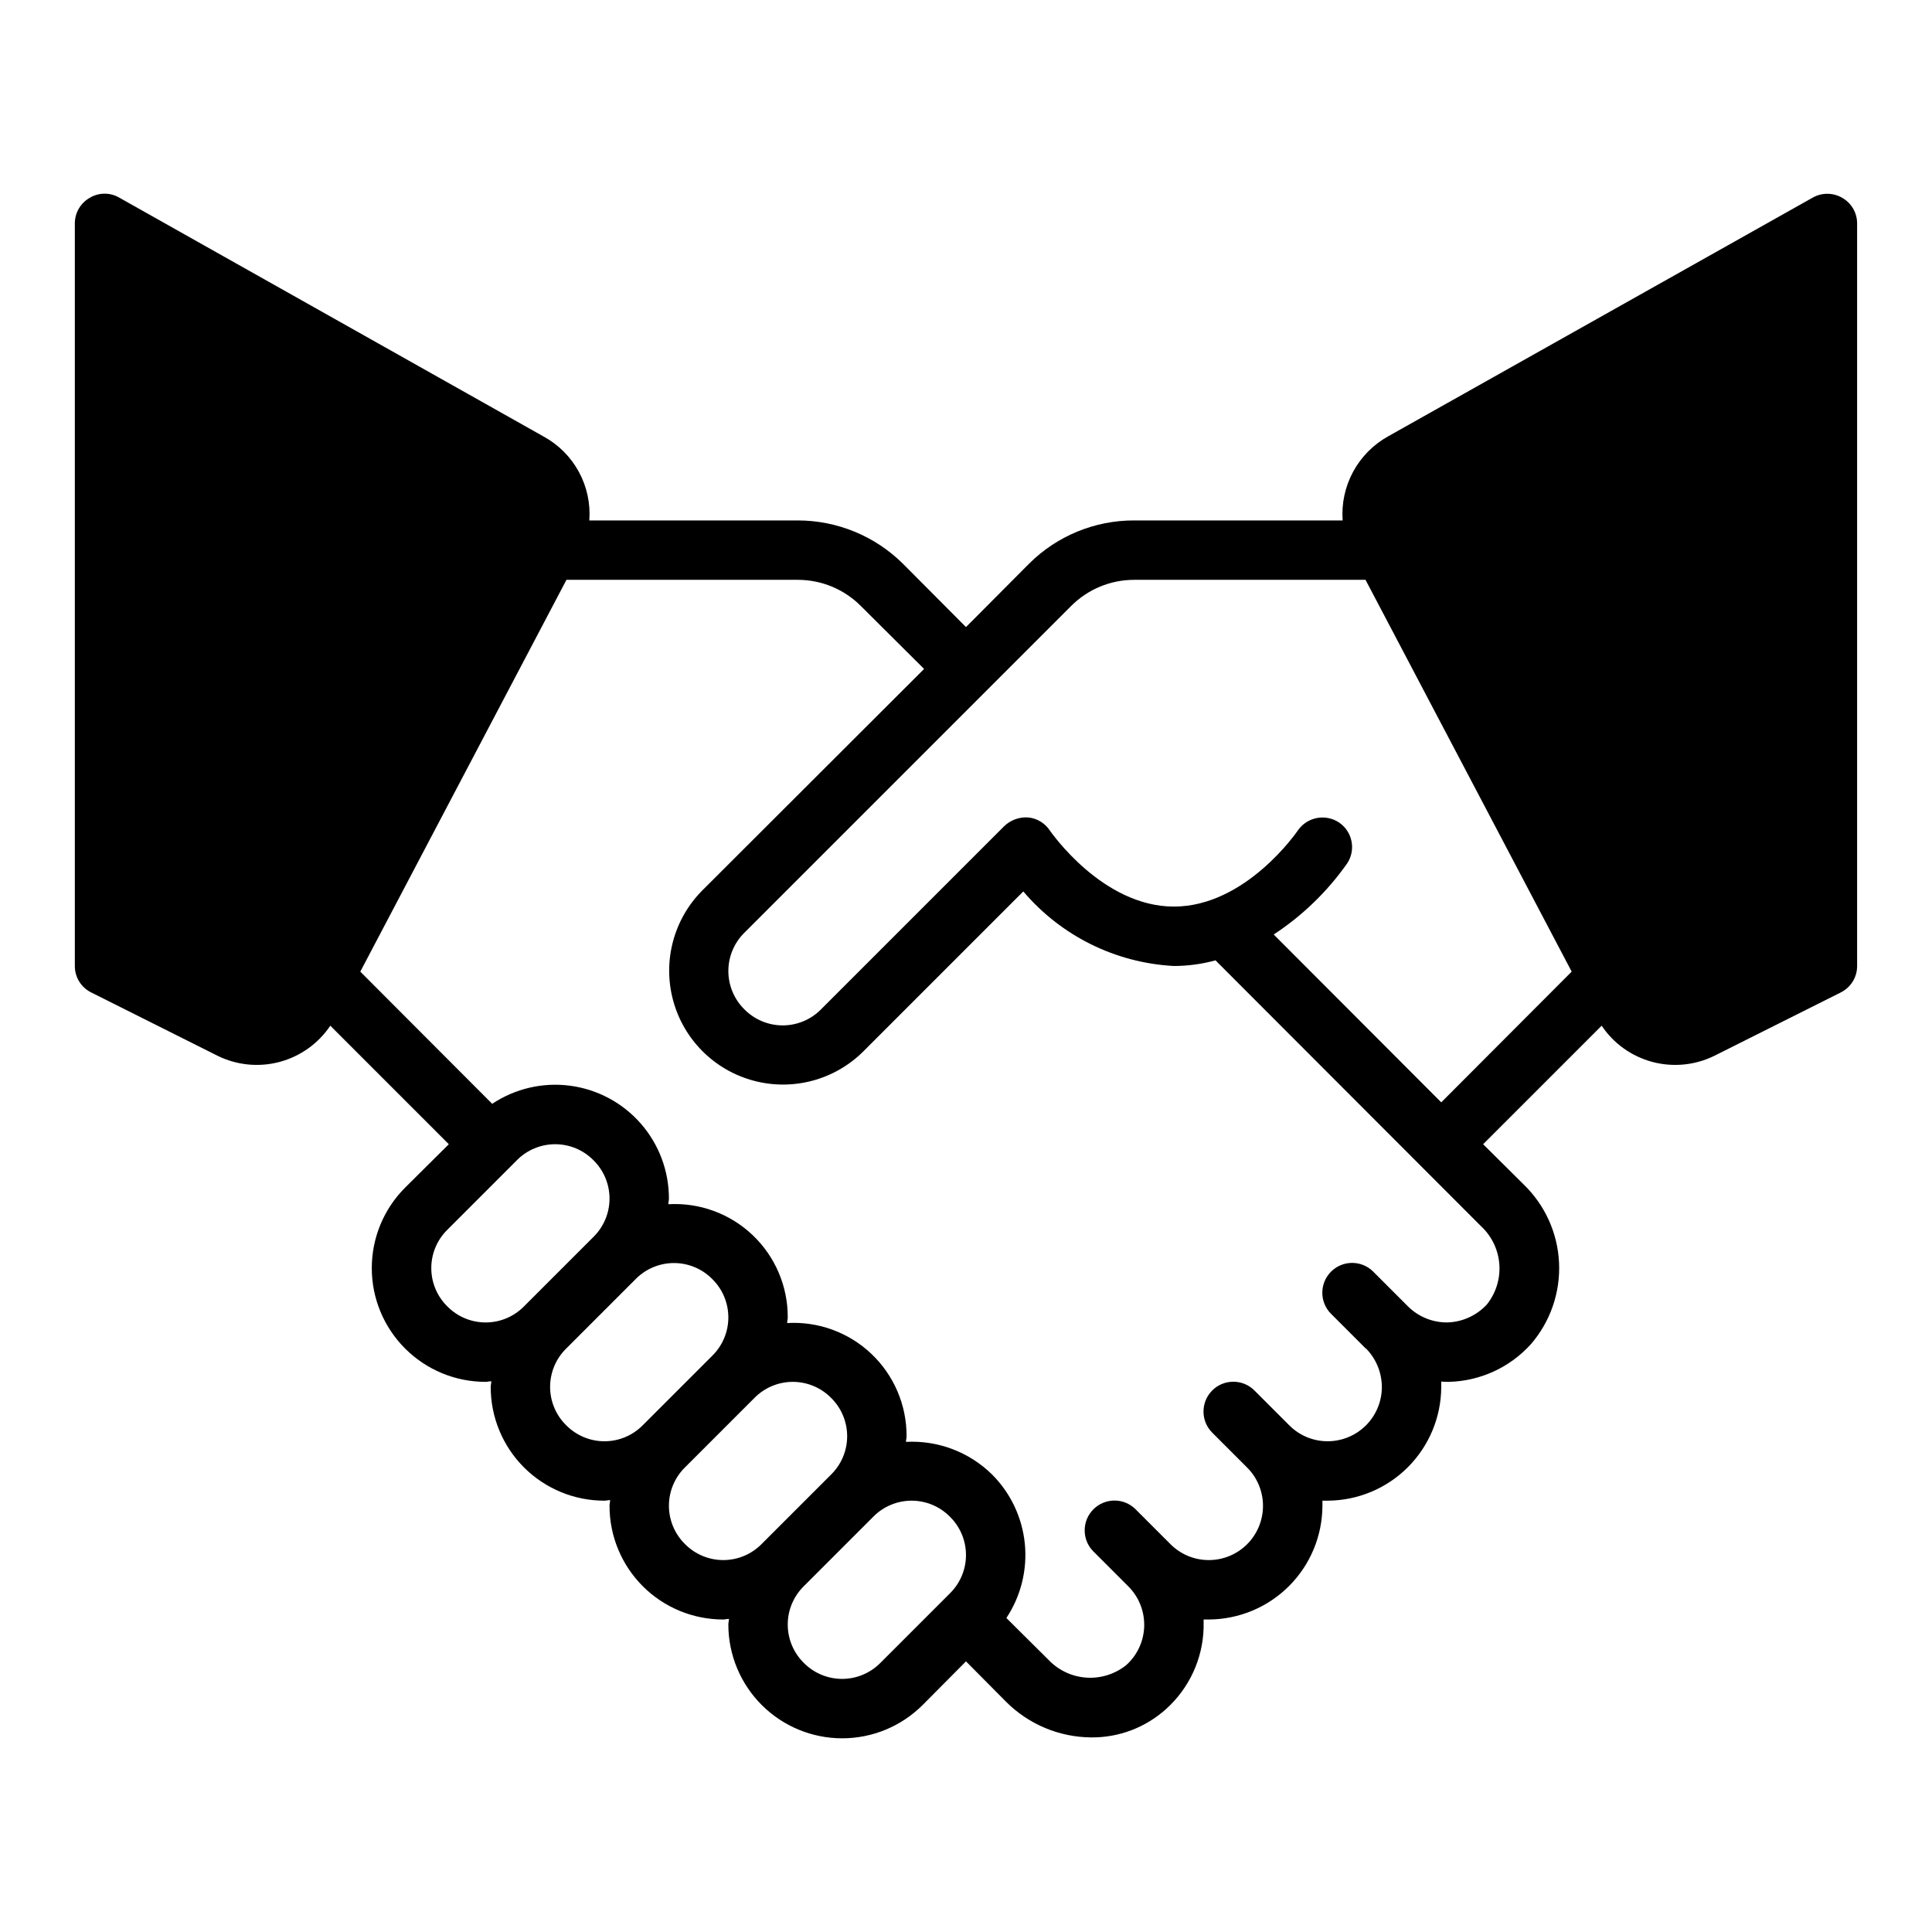 <?xml version="1.0" encoding="UTF-8"?>
<!-- Uploaded to: ICON Repo, www.iconrepo.com, Generator: ICON Repo Mixer Tools -->
<svg fill="#000000" width="800px" height="800px" version="1.1" viewBox="144 144 512 512" xmlns="http://www.w3.org/2000/svg">
 <path d="m632.22 196.43c-2.402-1.406-5.363-1.434-7.793-0.082l-112.57 63.293c-3.918 2.18-7.137 5.438-9.27 9.383-2.133 3.945-3.094 8.422-2.773 12.895h-55.262c-10.449-0.023-20.477 4.113-27.867 11.492l-16.688 16.77-16.688-16.766-0.004-0.004c-7.41-7.352-17.426-11.48-27.867-11.492h-55.262c0.332-4.465-0.629-8.93-2.766-12.867-2.133-3.934-5.356-7.176-9.277-9.332l-112.57-63.371c-2.418-1.391-5.402-1.363-7.793 0.082-2.438 1.383-3.938 3.969-3.938 6.769v196.8c-0.012 2.969 1.668 5.688 4.332 7.004l33.457 16.77c5.102 2.527 10.949 3.113 16.449 1.652 5.504-1.465 10.289-4.875 13.465-9.605l31.406 31.41-11.57 11.492c-5.664 5.656-8.844 13.328-8.844 21.332-0.004 8 3.176 15.676 8.84 21.328 5.66 5.656 13.336 8.832 21.336 8.824 0.473 0 0.945-0.156 1.496-0.156 0 0.473-0.156 1.023-0.156 1.496-0.012 8 3.16 15.676 8.816 21.332s13.332 8.828 21.332 8.816c0.473 0 0.945-0.156 1.496-0.156 0 0.473-0.156 1.023-0.156 1.496v-0.004c-0.012 8.004 3.16 15.68 8.816 21.336s13.332 8.828 21.332 8.816c0.473 0 0.945-0.156 1.496-0.156 0 0.473-0.156 1.023-0.156 1.496v-0.004c0.004 7.996 3.184 15.664 8.84 21.316 5.652 5.656 13.32 8.832 21.316 8.836 7.996 0.004 15.668-3.168 21.324-8.816l11.496-11.574 10.629 10.707h-0.004c5.996 5.996 14.113 9.391 22.594 9.445 7.289 0.059 14.336-2.606 19.758-7.477 6.18-5.527 9.797-13.363 10-21.648v-2.125h1.418-0.004c7.965-0.043 15.586-3.227 21.215-8.855 5.633-5.633 8.812-13.254 8.855-21.215v-1.418h1.418c7.961-0.043 15.586-3.227 21.215-8.855 5.633-5.633 8.812-13.254 8.855-21.215v-1.496c0.684 0.066 1.363 0.094 2.047 0.078 8.309-0.215 16.16-3.828 21.727-9.996 5.148-5.977 7.812-13.691 7.445-21.57-0.363-7.875-3.734-15.312-9.41-20.781l-10.707-10.629 31.41-31.41c3.172 4.731 7.957 8.141 13.461 9.605 5.504 1.461 11.348 0.875 16.453-1.652l33.457-16.766-0.004-0.004c2.664-1.316 4.344-4.035 4.332-7.004v-196.8c0.004-2.801-1.5-5.387-3.938-6.769zm-369.67 293.78c-2.723-2.68-4.254-6.336-4.254-10.152 0-3.82 1.531-7.477 4.254-10.156l18.422-18.422h-0.004c2.68-2.719 6.34-4.25 10.156-4.25s7.477 1.531 10.156 4.25c2.719 2.68 4.25 6.34 4.25 10.156 0 3.816-1.531 7.477-4.25 10.156l-18.422 18.422v-0.004c-2.68 2.723-6.336 4.254-10.156 4.254-3.816 0-7.477-1.531-10.152-4.254zm31.488 31.488c-2.723-2.68-4.254-6.336-4.254-10.152 0-3.82 1.531-7.477 4.254-10.156l18.422-18.422h-0.004c2.68-2.719 6.34-4.25 10.156-4.25 3.816 0 7.477 1.531 10.152 4.25 2.723 2.68 4.254 6.34 4.254 10.156s-1.531 7.477-4.254 10.156l-18.422 18.422 0.004-0.004c-2.68 2.719-6.336 4.254-10.156 4.254-3.816 0-7.477-1.535-10.152-4.254zm31.488 31.488h-0.004c-2.719-2.68-4.25-6.336-4.25-10.156 0-3.816 1.531-7.473 4.25-10.152l18.422-18.422c2.68-2.719 6.336-4.25 10.156-4.25 3.816 0 7.477 1.531 10.152 4.25 2.723 2.68 4.254 6.34 4.254 10.156 0 3.816-1.531 7.477-4.254 10.152l-18.422 18.422h0.004c-2.68 2.719-6.34 4.25-10.156 4.25s-7.477-1.531-10.156-4.25zm70.219 13.066-18.422 18.422c-2.68 2.719-6.34 4.25-10.156 4.25s-7.477-1.531-10.156-4.25c-2.719-2.68-4.25-6.336-4.25-10.156 0-3.816 1.531-7.473 4.25-10.152l18.422-18.422c2.68-2.719 6.336-4.25 10.156-4.25 3.816 0 7.473 1.531 10.152 4.25 2.723 2.68 4.254 6.336 4.254 10.156 0 3.816-1.531 7.477-4.254 10.152zm142.33-76.594h-0.004c-2.703 2.945-6.477 4.676-10.469 4.801-3.918 0.043-7.691-1.488-10.473-4.25l-9.211-9.211h0.004c-3.09-3.086-8.094-3.086-11.18 0-3.086 3.09-3.086 8.094 0 11.18l9.211 9.211h0.078c2.676 2.734 4.176 6.406 4.172 10.234-0.016 3.793-1.527 7.43-4.211 10.113-2.684 2.684-6.32 4.199-10.117 4.211h-0.078c-3.816-0.004-7.473-1.535-10.156-4.25l-9.211-9.211h0.004c-3.09-3.086-8.094-3.086-11.18 0-3.086 3.09-3.086 8.094 0 11.18l9.211 9.211c2.703 2.684 4.231 6.332 4.242 10.145 0.012 3.812-1.488 7.469-4.172 10.176-2.688 2.703-6.336 4.227-10.148 4.238h-0.078c-3.816-0.004-7.473-1.535-10.156-4.25l-9.211-9.211h0.004c-3.09-3.086-8.094-3.086-11.18 0-3.086 3.09-3.086 8.094 0 11.18l9.211 9.211c2.731 2.703 4.262 6.391 4.25 10.234v0.316-0.004c-0.09 3.981-1.832 7.742-4.801 10.391-3 2.383-6.785 3.555-10.605 3.277-3.82-0.277-7.398-1.98-10.02-4.773l-11.098-11.02h-0.004c3.852-5.801 5.578-12.754 4.891-19.684-0.688-6.93-3.75-13.406-8.668-18.34-6.055-5.961-14.34-9.105-22.828-8.656 0-0.473 0.156-1.023 0.156-1.496 0.035-8.258-3.344-16.16-9.336-21.84-5.992-5.68-14.066-8.629-22.309-8.152 0-0.473 0.156-1.023 0.156-1.496 0.035-8.258-3.344-16.16-9.336-21.84-5.992-5.68-14.066-8.629-22.309-8.152 0-0.473 0.156-1.023 0.156-1.496 0.008-7.309-2.641-14.375-7.453-19.875s-11.461-9.066-18.707-10.031c-7.246-0.961-14.594 0.742-20.676 4.793l-34.953-35.031 54.633-103.83h61.324-0.004c6.262 0 12.266 2.492 16.691 6.926l16.766 16.688-58.805 58.727c-7.57 7.633-10.508 18.715-7.711 29.094 2.797 10.379 10.902 18.488 21.285 21.285 10.379 2.797 21.461-0.141 29.094-7.711l42.43-42.434c10.02 11.801 24.457 18.945 39.91 19.762 3.727-0.008 7.43-0.512 11.023-1.496l70.453 70.535v-0.004c2.789 2.625 4.492 6.203 4.769 10.023 0.277 3.82-0.891 7.602-3.273 10.602zm-12.129-53.527-44.398-44.477v-0.004c7.609-4.992 14.207-11.375 19.445-18.812 2.398-3.59 1.449-8.441-2.125-10.863-3.613-2.402-8.488-1.457-10.941 2.125-0.156 0.238-13.777 20.152-32.828 20.152-19.051 0-32.668-19.918-32.828-20.074h0.004c-1.277-1.992-3.394-3.297-5.746-3.543-2.356-0.176-4.672 0.656-6.379 2.285l-48.57 48.57c-2.68 2.719-6.336 4.25-10.152 4.25-3.82 0-7.477-1.531-10.156-4.25-2.719-2.68-4.25-6.336-4.25-10.156 0-3.816 1.531-7.477 4.25-10.152l86.594-86.594c4.422-4.434 10.426-6.926 16.688-6.926h61.324l54.633 103.83z"/>
</svg>